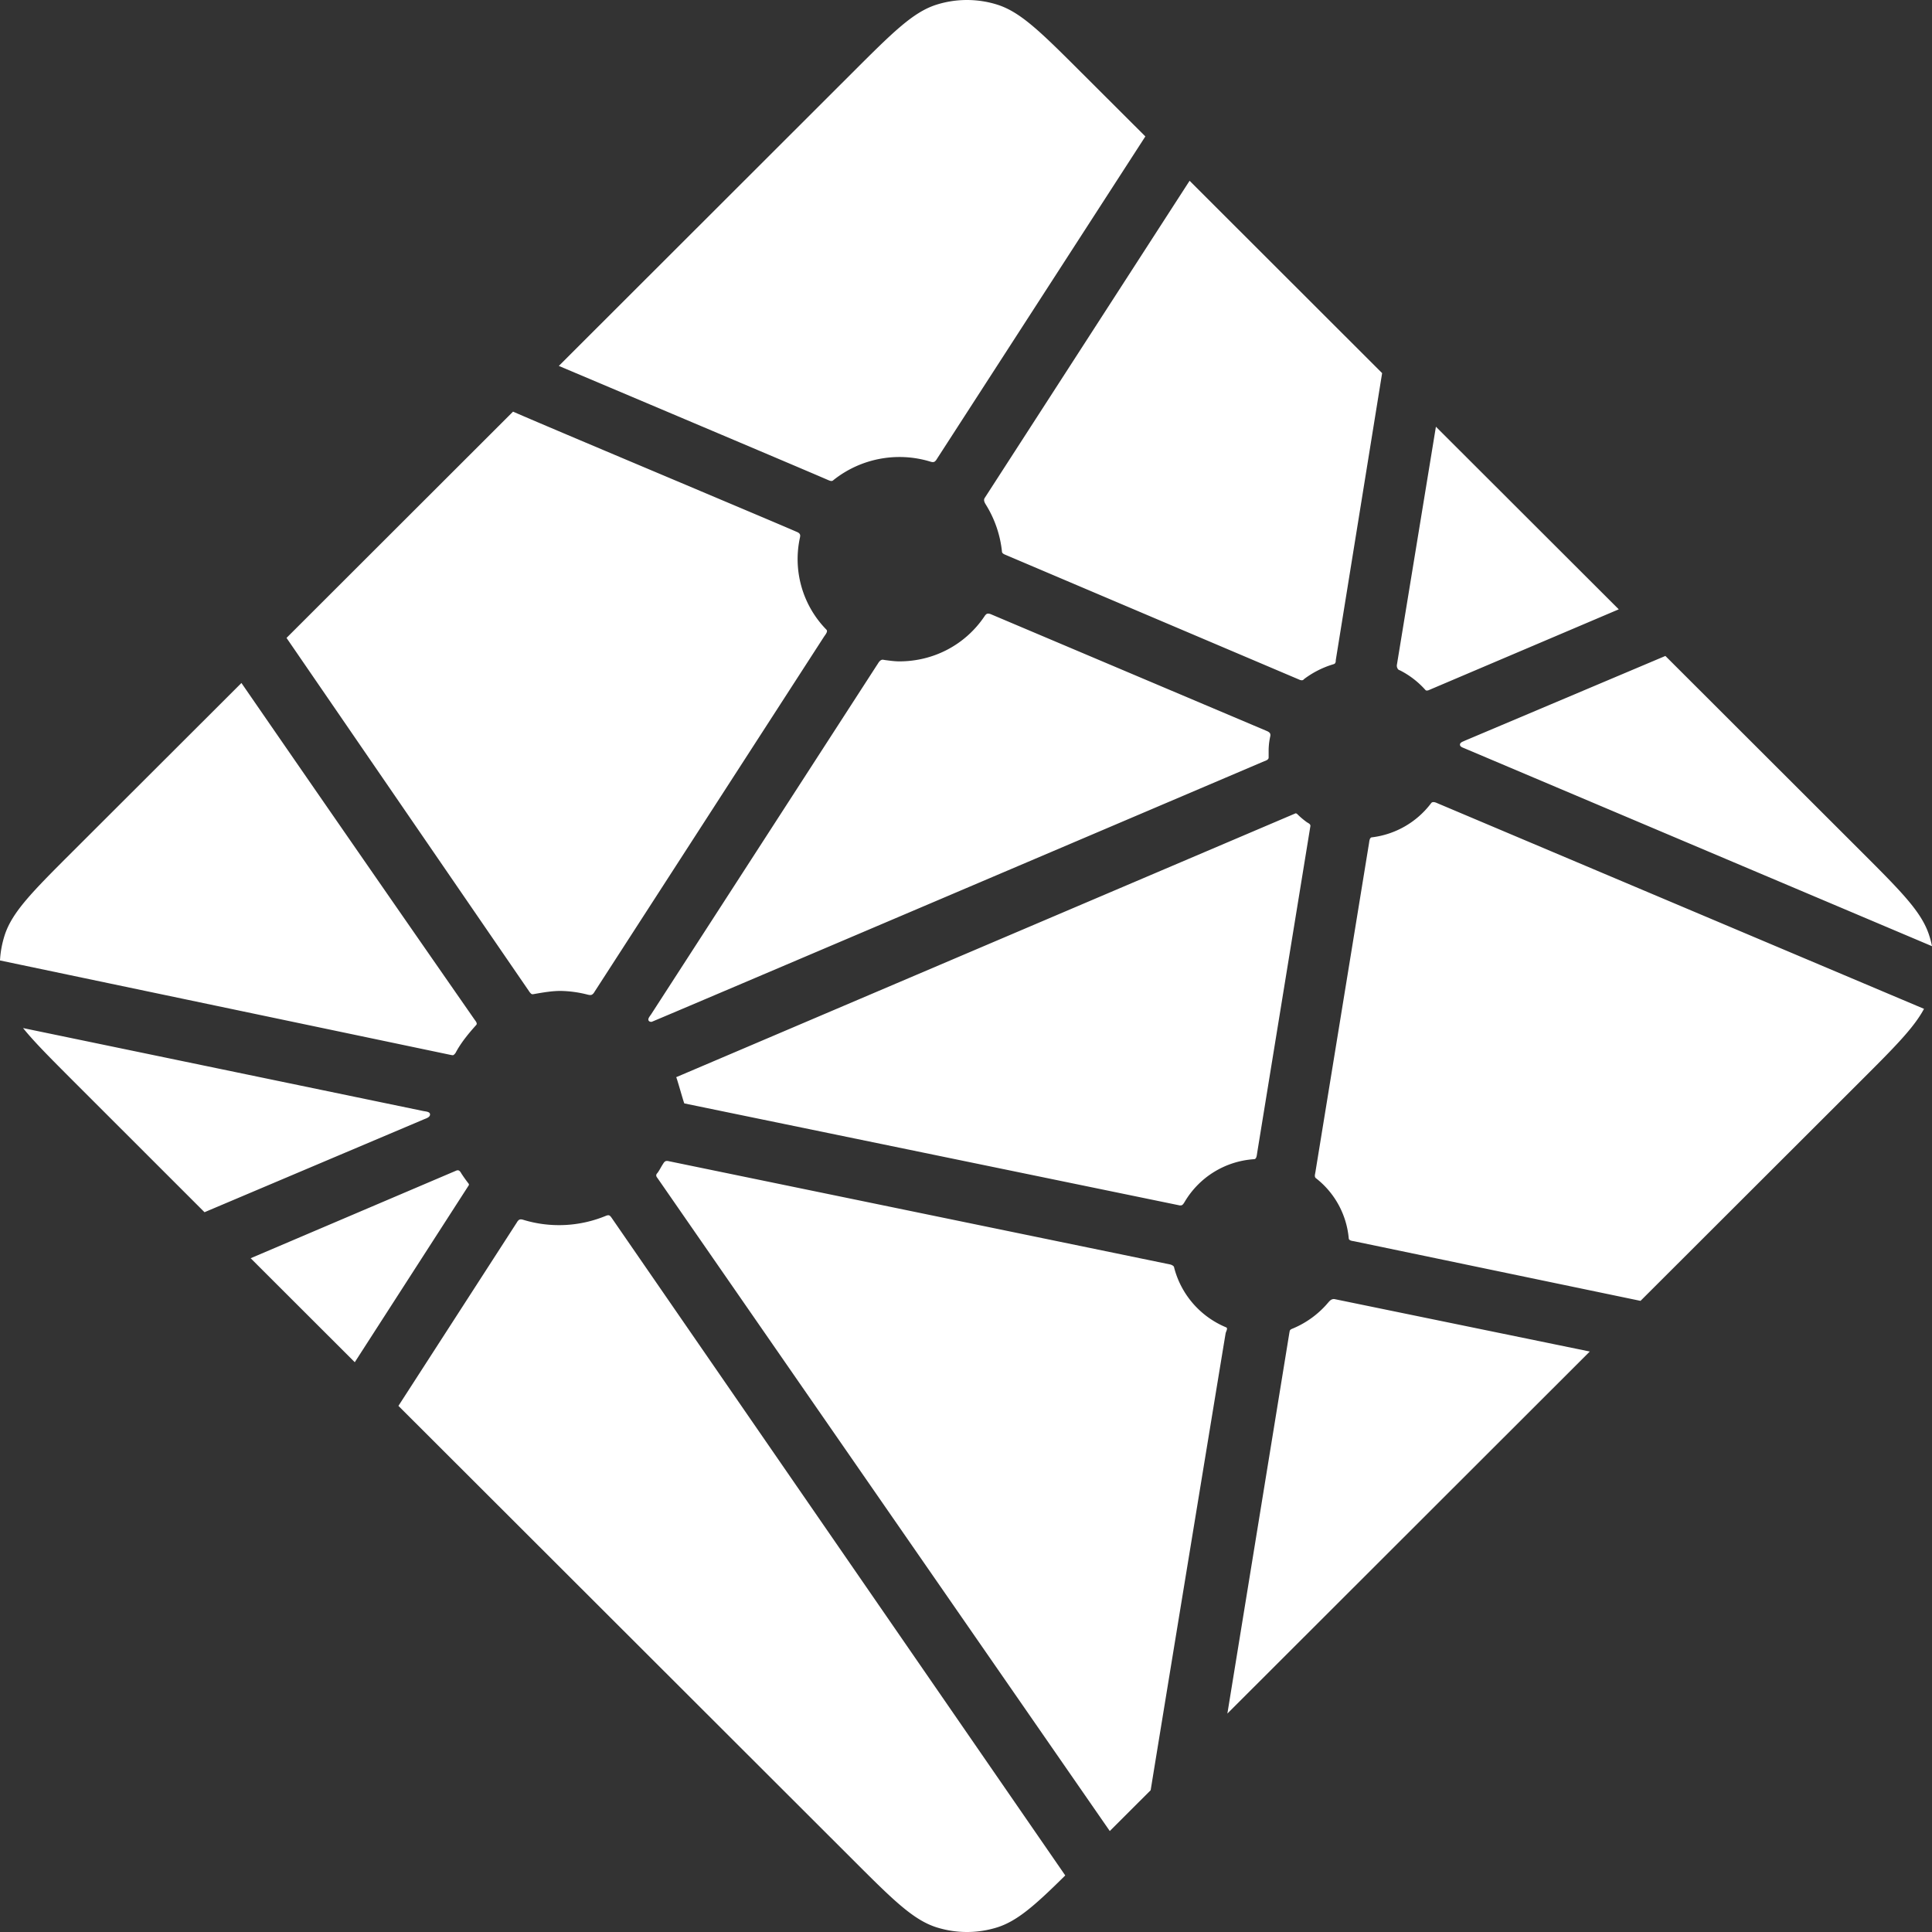 <svg width="31" height="31" xmlns="http://www.w3.org/2000/svg">
    <rect width="100%" height="100%" fill="#333333" stroke="none"/>
    <path d="M22.467 10.758l-.012-.005c-.006-.002-.013-.005-.018-.01a.089.089 0 01-.023-.076l.626-3.82 2.934 2.93-3.052 1.298a.068.068 0 01-.026.005h-.012a.085.085 0 01-.017-.014 1.389 1.389 0 00-.4-.308zm4.255-.233l3.138 3.134c.651.651.977.976 1.096 1.353.018.056.033.112.044.17l-7.497-3.173a.59.59 0 00-.012-.005c-.03-.012-.065-.025-.065-.056 0-.03.035-.045.065-.057l.01-.005 3.221-1.361zm4.15 5.662c-.162.304-.477.62-1.012 1.154l-3.537 3.532-4.574-.952-.024-.005c-.04-.006-.084-.013-.084-.05a1.379 1.379 0 00-.53-.964c-.019-.019-.014-.048-.008-.075 0-.004 0-.008.002-.011l.86-5.276.003-.018c.005-.04.012-.087.049-.087a1.4 1.4 0 00.939-.538c.007-.008.012-.017.021-.022.026-.012.057 0 .084.012l7.81 3.3h.001zm-5.362 5.498l-5.816 5.81.995-6.112.002-.008a.11.11 0 01.005-.024c.008-.019.029-.027.05-.035l.009-.004c.218-.093.41-.236.562-.418.02-.023.043-.045.073-.049a.073.073 0 01.024 0l4.095.841h.001zm-7.047 7.04l-.656.655-7.248-10.464a.343.343 0 00-.008-.011c-.011-.015-.023-.03-.021-.049 0-.012.009-.024.018-.034l.008-.01c.022-.032.04-.065.06-.1l.017-.028.002-.002c.012-.02.022-.038.042-.049.017-.008.04-.005.059 0l8.03 1.654a.133.133 0 01.06.026c.011.01.014.022.016.035.114.43.422.78.832.95.023.011.013.036.003.063a.192.192 0 00-.012.037c-.102.614-.97 5.9-1.202 7.327zm-1.37 1.367c-.483.478-.768.73-1.09.833-.318.1-.658.1-.976 0-.377-.12-.703-.445-1.355-1.097l-7.279-7.27 1.902-2.946a.121.121 0 01.032-.038c.02-.014.05-.008.074 0 .436.132.904.108 1.325-.067.022-.008.044-.013.061.002a.154.154 0 01.023.026l7.283 10.558v-.001zM5.692 21.857l-1.67-1.668 3.297-1.405a.068.068 0 01.027-.006c.027 0 .044.028.058.053.033.05.068.1.105.148l.01.013c.01.014.004.028-.006.04l-1.82 2.825h-.001zm-2.41-2.406L1.17 17.34c-.359-.36-.62-.62-.8-.844l6.422 1.331a.68.68 0 00.025.004c.04.007.083.014.083.051 0 .04-.048.059-.088.074l-.019.008-3.51 1.486zM0 15.412c.007-.136.032-.27.073-.4.12-.377.445-.702 1.097-1.353l2.704-2.7c1.244 1.804 2.492 3.606 3.744 5.406.022.029.046.061.02.085-.117.13-.235.273-.319.427a.13.13 0 01-.04.05c-.01.007-.022.004-.034.002h-.002L0 15.411v.001zm4.597-5.176l3.635-3.631c.342.15 1.585.674 2.697 1.143.842.356 1.61.679 1.85.784.025.01.046.02.057.044.006.014.003.033 0 .048a1.618 1.618 0 00.423 1.478c.025.024 0 .06-.02.09l-.012.016-3.69 5.71a.112.112 0 01-.036.04c-.02.013-.047.007-.07.002a1.842 1.842 0 00-.439-.06c-.133 0-.277.024-.422.05h-.001c-.016.003-.03.006-.044-.003a.17.17 0 01-.036-.042l-3.892-5.67zm4.37-4.365l4.705-4.7c.652-.651.978-.977 1.355-1.096.318-.1.658-.1.976 0 .377.12.703.445 1.355 1.096l1.02 1.018-3.347 5.178a.125.125 0 01-.033.039c-.02.014-.049.008-.073 0a1.699 1.699 0 00-1.554.299c-.022.023-.054.01-.082-.002-.437-.19-3.836-1.626-4.323-1.832zM19.087 2.9l3.09 3.087-.744 4.607v.012c0 .01-.003.02-.007.03-.008.017-.024.02-.04.025a1.482 1.482 0 00-.46.234c-.009.01-.018.019-.032.02a.093.093 0 01-.035-.005L16.151 8.91l-.009-.004c-.03-.012-.065-.026-.065-.057a1.776 1.776 0 00-.251-.74c-.023-.037-.048-.076-.029-.114L19.088 2.9zm-3.182 6.958l4.414 1.868c.025.011.051.022.062.047a.086.086 0 010 .046 1.095 1.095 0 00-.025.212v.124c0 .03-.031.044-.06.056l-.01.003c-.698.298-9.817 4.182-9.83 4.182-.014 0-.029 0-.043-.013-.024-.025 0-.059.022-.09a.615.615 0 00.011-.015l3.628-5.611.007-.01c.02-.034.045-.072.084-.072l.036.006c.083.011.156.021.23.021.55 0 1.06-.267 1.367-.725a.13.13 0 01.028-.032c.021-.016.054-.008.079.003zm-5.055 7.426l9.939-4.234s.014 0 .028.014c.054.054.1.09.145.124l.022.014c.02.011.04.024.042.045 0 .008 0 .013-.002.02l-.851 5.225-.003.021c-.006.04-.012.087-.05.087a1.4 1.4 0 00-1.111.684l-.004.007c-.012.018-.022.036-.04.046-.018.008-.04.005-.057 0l-7.927-1.632c-.008-.002-.123-.42-.131-.42z" fill="#FFF" fill-rule="nonzero"/>
</svg>
